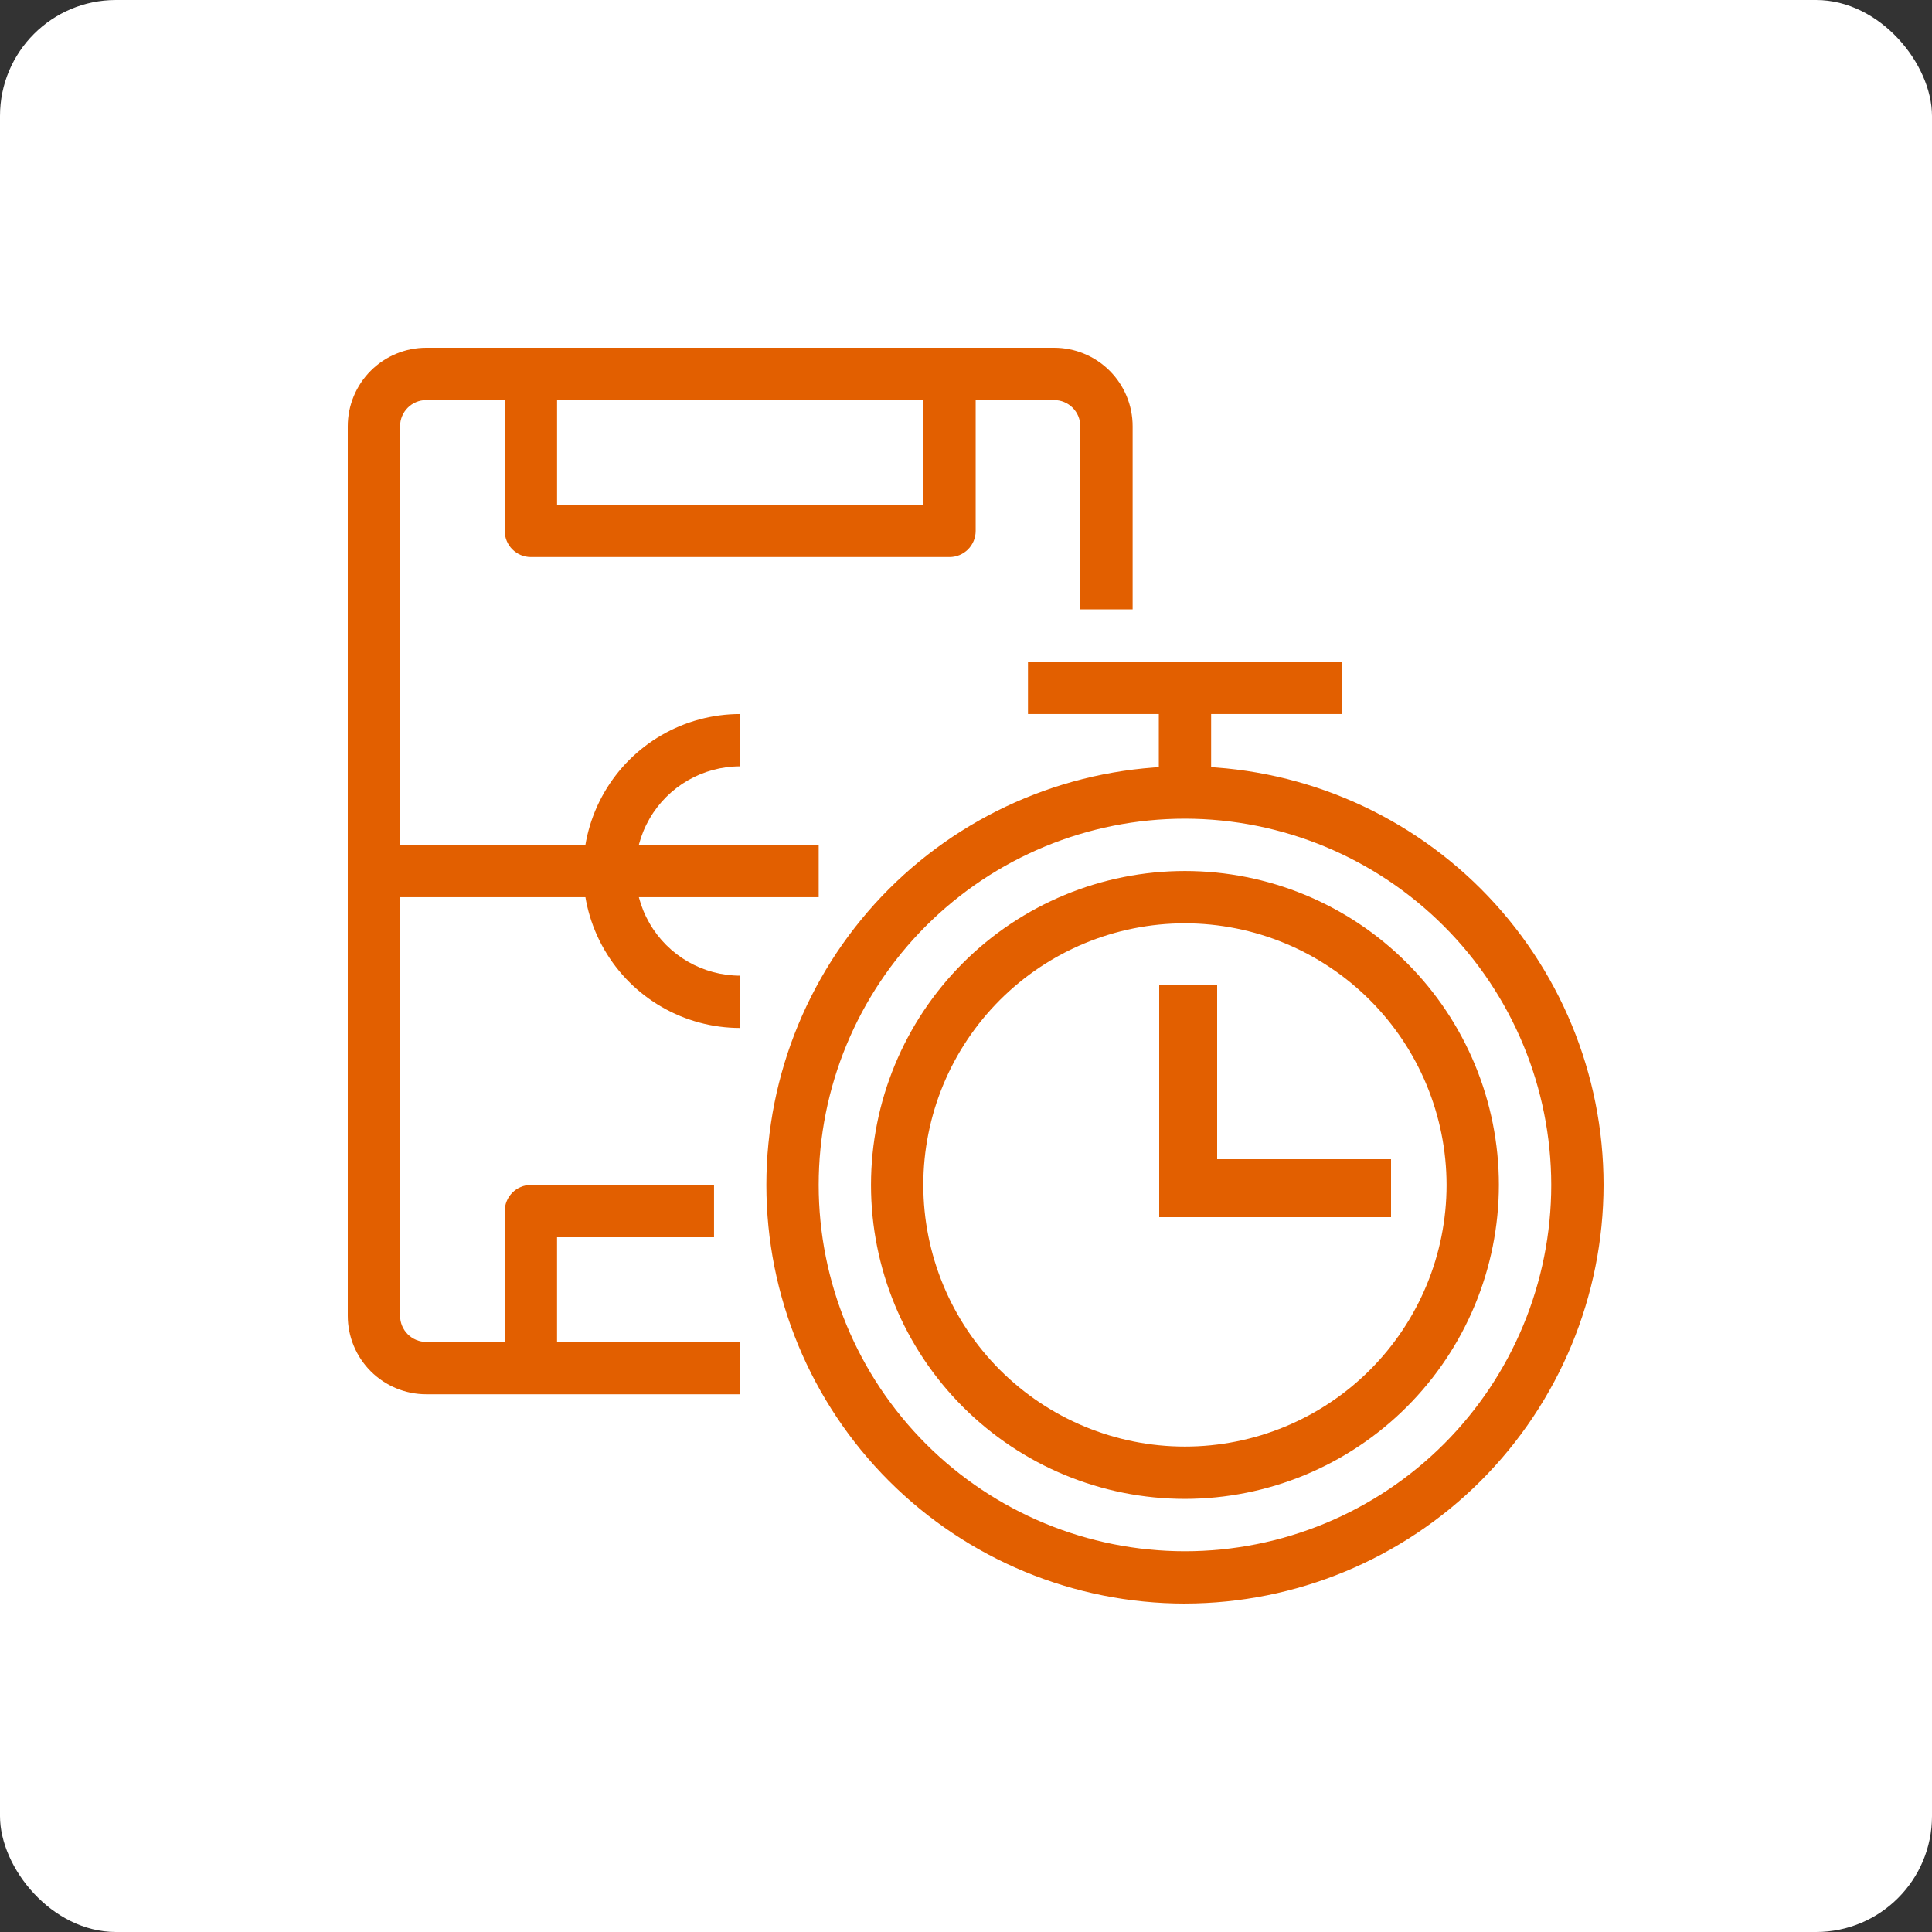 <?xml version="1.0" encoding="UTF-8"?> <svg xmlns="http://www.w3.org/2000/svg" width="100" height="100" viewBox="0 0 100 100" fill="none"><rect x="0" y="0" width="100" height="100" fill="#333333" stroke="none"/><rect width="100" height="100" rx="6" fill="white"></rect><rect x="63" y="63" width="3" height="12" transform="rotate(-180 63 63)" fill="#E25F00"></rect><rect x="60" y="60" width="3" height="12" fill="white"></rect><rect x="63" y="60" width="3" height="12" transform="rotate(90 63 60)" fill="white"></rect><rect x="60" y="63" width="3" height="12" transform="rotate(-90 60 63)" fill="#E25F00"></rect><path d="M61.333 83C55.587 83 50.076 80.717 46.013 76.654C41.949 72.59 39.667 67.079 39.667 61.333C39.667 55.587 41.949 50.075 46.013 46.012C50.076 41.949 55.587 39.666 61.333 39.666C67.079 39.666 72.59 41.949 76.654 46.012C80.717 50.076 83 55.587 83 61.333C82.993 67.077 80.709 72.584 76.647 76.646C72.585 80.708 67.078 82.992 61.333 82.999L61.333 83ZM61.333 42.375C56.305 42.375 51.483 44.372 47.928 47.928C44.372 51.483 42.375 56.305 42.375 61.333C42.375 66.361 44.372 71.183 47.928 74.739C51.483 78.294 56.306 80.292 61.333 80.292C66.361 80.292 71.183 78.294 74.739 74.739C78.294 71.183 80.292 66.361 80.292 61.333C80.287 56.306 78.287 51.488 74.733 47.934C71.179 44.379 66.36 42.38 61.333 42.375L61.333 42.375Z" fill="#E25F00"></path><path d="M61.332 77.582C57.023 77.582 52.89 75.871 49.842 72.823C46.795 69.776 45.083 65.643 45.083 61.333C45.083 57.023 46.795 52.89 49.842 49.843C52.89 46.795 57.023 45.083 61.332 45.083C65.642 45.083 69.776 46.795 72.823 49.843C75.87 52.89 77.582 57.023 77.582 61.333C77.578 65.641 75.864 69.772 72.818 72.818C69.772 75.865 65.641 77.578 61.332 77.582ZM61.332 47.791C57.741 47.791 54.297 49.218 51.757 51.757C49.218 54.297 47.791 57.741 47.791 61.332C47.791 64.924 49.218 68.368 51.757 70.908C54.297 73.447 57.741 74.874 61.332 74.874C64.924 74.874 68.368 73.447 70.908 70.908C73.447 68.368 74.874 64.924 74.874 61.332C74.87 57.742 73.442 54.3 70.904 51.762C68.365 49.223 64.923 47.795 61.332 47.791Z" fill="#E25F00"></path><path d="M59.98 35.605H62.688V41.021H59.98V35.605Z" fill="#E25F00"></path><path d="M53.208 34.25H69.457V36.958H53.208V34.25Z" fill="#E25F00"></path><path d="M19.355 43.729H42.375V46.438H19.355V43.729Z" fill="#E25F00"></path><path d="M49.145 28.833H27.48C26.732 28.833 26.125 28.227 26.125 27.479V19.354H28.834V26.125H47.793V19.354H50.501V27.479C50.501 27.838 50.358 28.183 50.104 28.437C49.85 28.691 49.506 28.833 49.147 28.833L49.145 28.833Z" fill="#E25F00"></path><path d="M28.833 70.812H26.125V62.687C26.125 61.94 26.731 61.333 27.479 61.333H36.958V64.041L28.833 64.041V70.812Z" fill="#E25F00"></path><path d="M38.312 72.167H22.062C20.985 72.167 19.952 71.739 19.19 70.977C18.428 70.215 18 69.181 18 68.104V22.062C18 20.985 18.428 19.952 19.19 19.19C19.952 18.428 20.985 18 22.062 18H54.562C55.639 18 56.673 18.428 57.435 19.19C58.197 19.952 58.625 20.985 58.625 22.062V31.542H55.916V22.062C55.916 21.703 55.774 21.359 55.52 21.105C55.266 20.851 54.921 20.708 54.562 20.708H22.062C21.315 20.708 20.708 21.315 20.708 22.062V68.104C20.708 68.463 20.851 68.807 21.105 69.062C21.359 69.316 21.703 69.458 22.062 69.458H38.312V72.167Z" fill="#E25F00"></path><path d="M38.312 53.208C35.41 53.208 32.727 51.659 31.276 49.145C29.825 46.632 29.825 43.534 31.276 41.02C32.727 38.507 35.41 36.958 38.312 36.958V39.666C36.377 39.666 34.589 40.699 33.621 42.375C32.654 44.05 32.654 46.115 33.621 47.791C34.589 49.467 36.377 50.5 38.312 50.5V53.208Z" fill="#E25F00"></path></svg> 